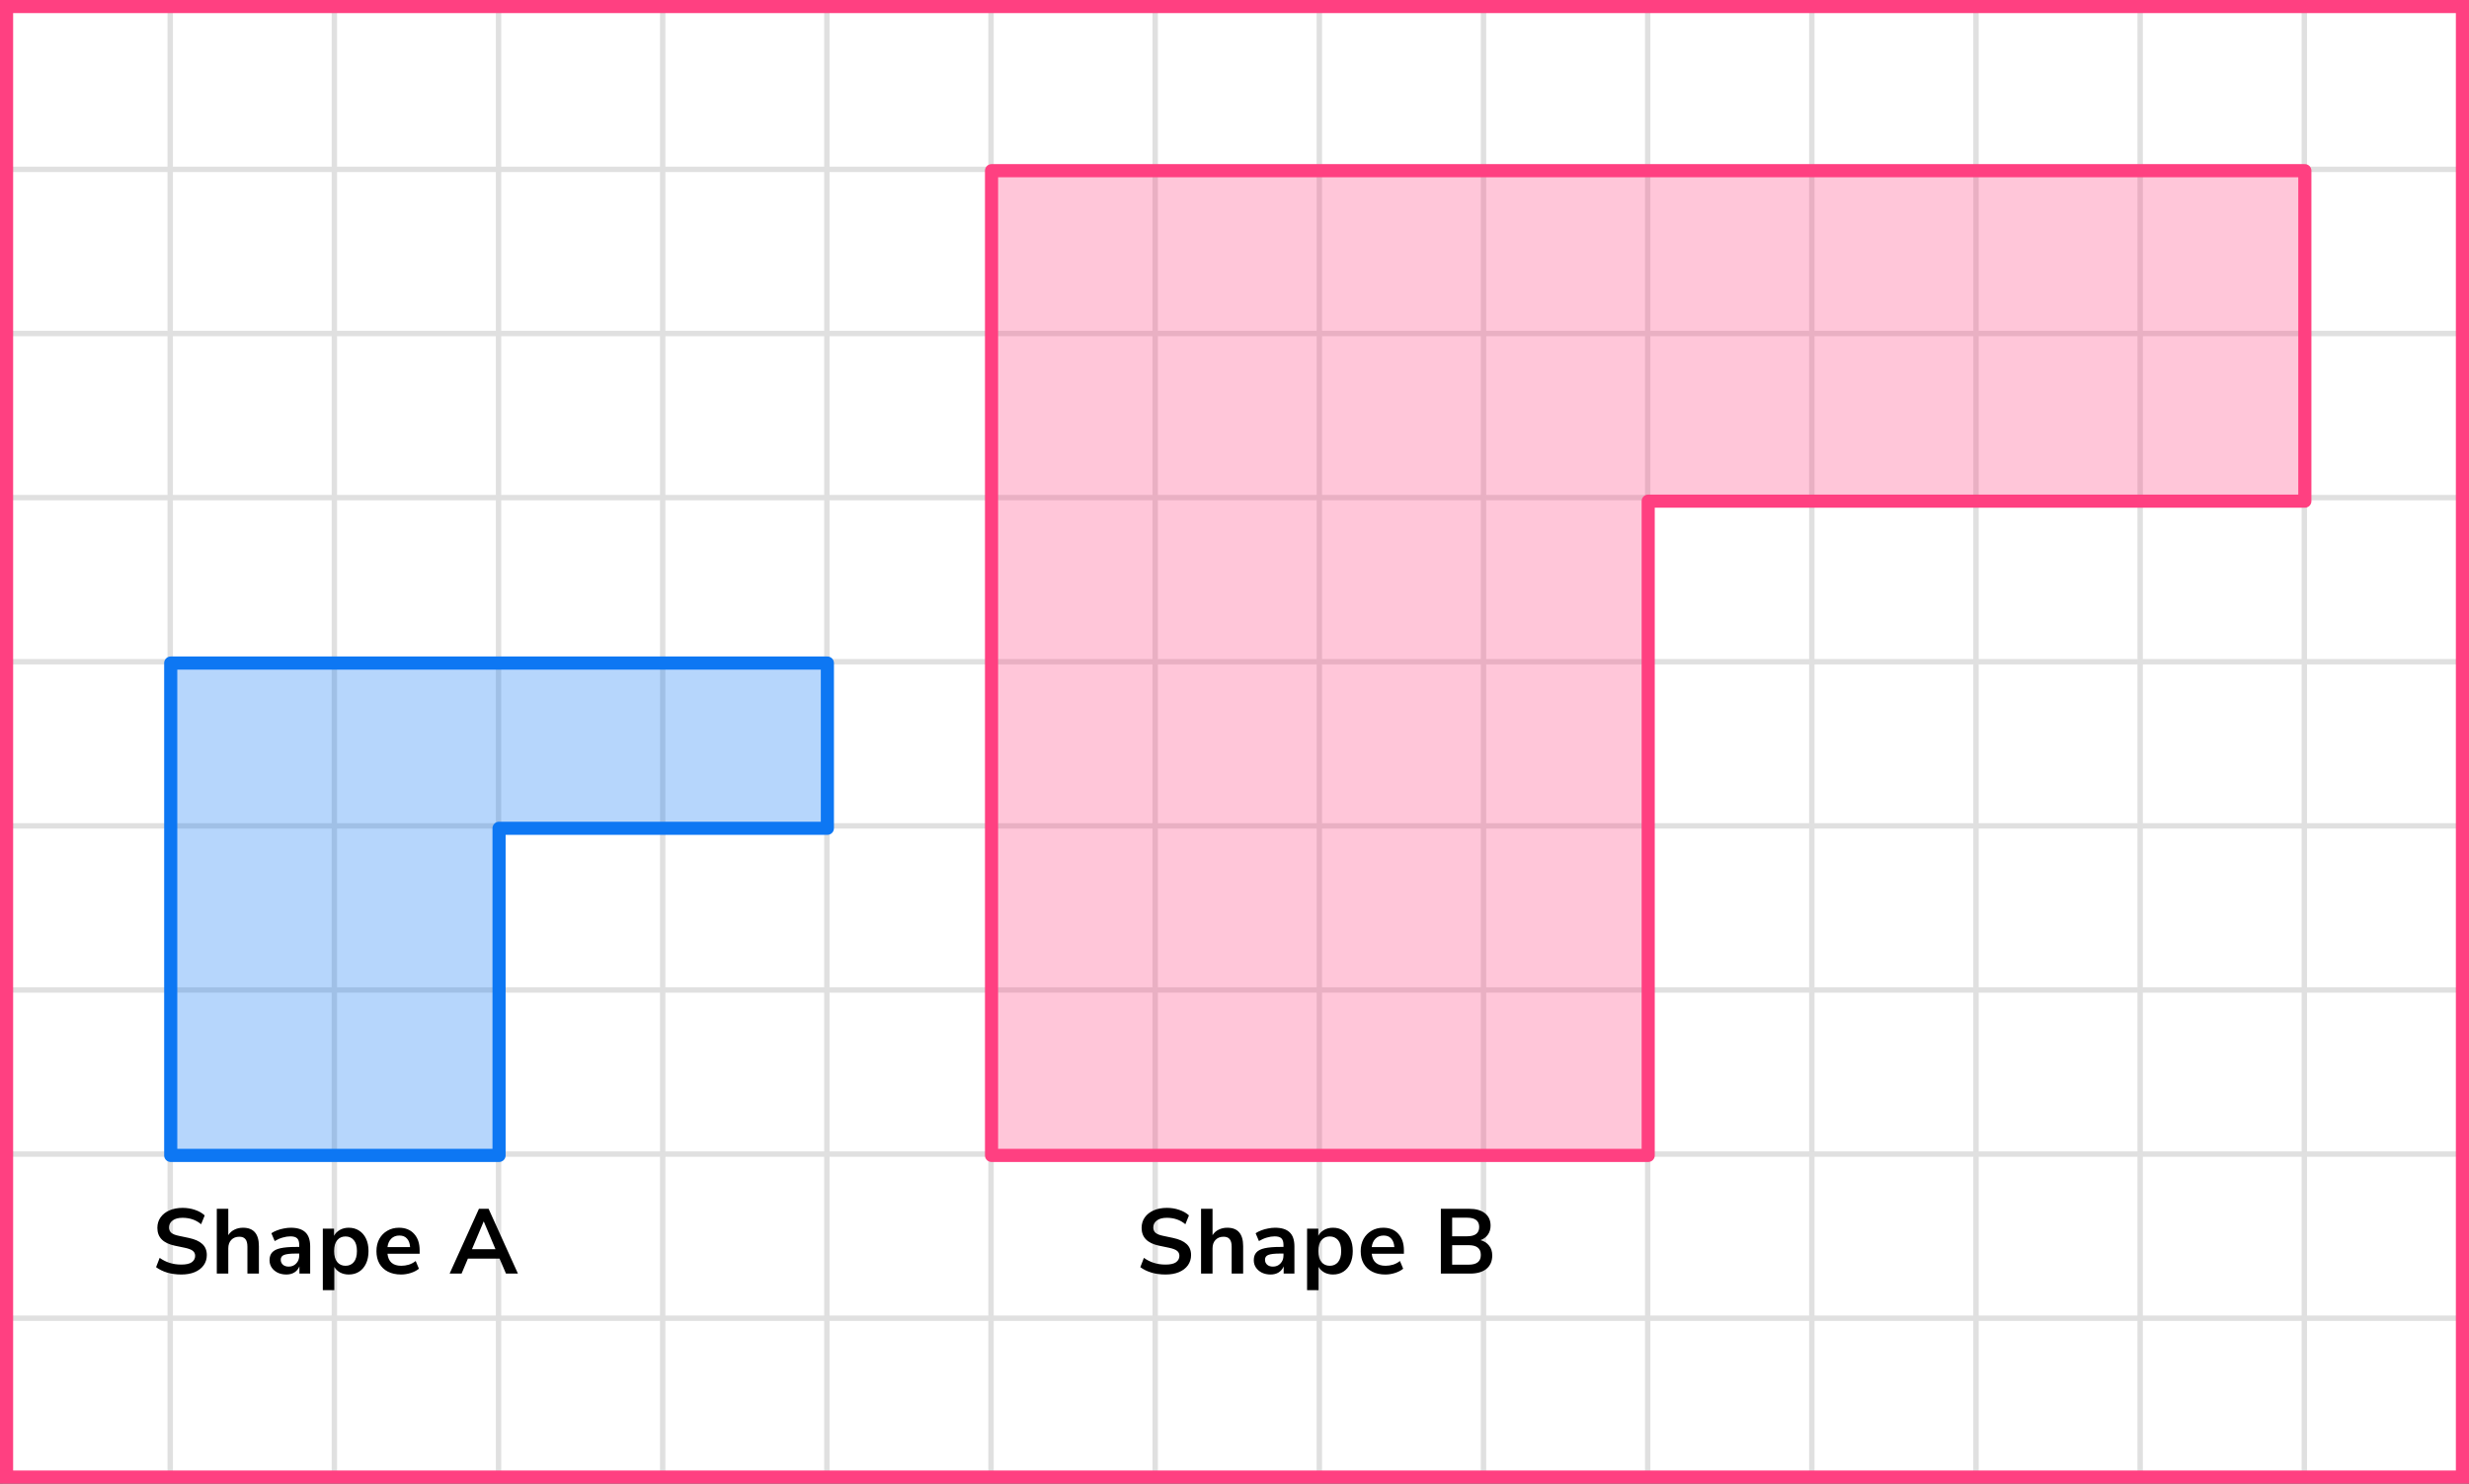 <?xml version="1.0" encoding="UTF-8"?> <svg xmlns="http://www.w3.org/2000/svg" width="376" height="226" viewBox="0 0 376 226" fill="none"><rect x="0" y="0" width="376" height="226" fill="#333333" stroke="none"/><mask id="mask0_2023:42942" style="mask-type:alpha" maskUnits="userSpaceOnUse" x="0" y="0" width="376" height="226"><rect width="376" height="226" fill="#C4C4C4"></rect></mask><g mask="url(#mask0_2023:42942)"><mask id="mask1_2023:42942" style="mask-type:alpha" maskUnits="userSpaceOnUse" x="-72" y="-183" width="500" height="494"><rect x="-72" y="-183" width="500" height="493.421" fill="white"></rect></mask><g mask="url(#mask1_2023:42942)"><rect x="-72" y="-183" width="501.645" height="493.421" fill="white"></rect><line x1="0.921" y1="317.418" x2="0.921" y2="-176.003" stroke="#E0E0E0" stroke-width="0.822"></line><line x1="25.921" y1="317.418" x2="25.921" y2="-176.003" stroke="#E0E0E0" stroke-width="0.822"></line><line x1="50.922" y1="317.418" x2="50.922" y2="-176.003" stroke="#E0E0E0" stroke-width="0.82"></line><line x1="75.921" y1="317.418" x2="75.921" y2="-176.003" stroke="#E0E0E0" stroke-width="0.822"></line><line x1="100.921" y1="317.418" x2="100.921" y2="-176.003" stroke="#E0E0E0" stroke-width="0.822"></line><line x1="125.921" y1="317.418" x2="125.921" y2="-176.003" stroke="#E0E0E0" stroke-width="0.822"></line><line x1="150.922" y1="317.418" x2="150.922" y2="-176.003" stroke="#E0E0E0" stroke-width="0.82"></line><line x1="175.921" y1="317.418" x2="175.921" y2="-176.003" stroke="#E0E0E0" stroke-width="0.822"></line><line x1="200.921" y1="317.418" x2="200.921" y2="-176.003" stroke="#E0E0E0" stroke-width="0.822"></line><line x1="225.921" y1="317.418" x2="225.921" y2="-176.003" stroke="#E0E0E0" stroke-width="0.822"></line><line x1="250.922" y1="317.418" x2="250.922" y2="-176.003" stroke="#E0E0E0" stroke-width="0.82"></line><line x1="275.921" y1="317.418" x2="275.921" y2="-176.003" stroke="#E0E0E0" stroke-width="0.822"></line><line x1="300.921" y1="317.418" x2="300.921" y2="-176.003" stroke="#E0E0E0" stroke-width="0.822"></line><line x1="325.921" y1="317.418" x2="325.921" y2="-176.003" stroke="#E0E0E0" stroke-width="0.822"></line><line x1="350.922" y1="317.418" x2="350.922" y2="-176.003" stroke="#E0E0E0" stroke-width="0.82"></line><line x1="375.921" y1="317.418" x2="375.921" y2="-176.003" stroke="#E0E0E0" stroke-width="0.822"></line><line x1="431.289" y1="225.799" x2="-81.869" y2="225.799" stroke="#E0E0E0" stroke-width="0.82"></line><line x1="431.289" y1="200.8" x2="-81.869" y2="200.8" stroke="#E0E0E0" stroke-width="0.822"></line><line x1="431.289" y1="175.8" x2="-81.869" y2="175.8" stroke="#E0E0E0" stroke-width="0.822"></line><line x1="431.289" y1="150.8" x2="-81.869" y2="150.8" stroke="#E0E0E0" stroke-width="0.822"></line><line x1="431.289" y1="125.799" x2="-81.869" y2="125.799" stroke="#E0E0E0" stroke-width="0.82"></line><line x1="431.289" y1="100.8" x2="-81.869" y2="100.8" stroke="#E0E0E0" stroke-width="0.822"></line><line x1="431.289" y1="75.8" x2="-81.869" y2="75.8" stroke="#E0E0E0" stroke-width="0.822"></line><line x1="431.289" y1="50.8" x2="-81.869" y2="50.8" stroke="#E0E0E0" stroke-width="0.822"></line><line x1="431.289" y1="25.799" x2="-81.869" y2="25.799" stroke="#E0E0E0" stroke-width="0.82"></line><line x1="431.289" y1="0.8" x2="-81.869" y2="0.8" stroke="#E0E0E0" stroke-width="0.822"></line></g></g><path d="M27.604 194.14C26.83 194.14 26.111 194.042 25.448 193.846C24.786 193.641 24.226 193.365 23.768 193.02L24.314 191.606C24.772 191.933 25.271 192.185 25.812 192.362C26.363 192.539 26.96 192.628 27.604 192.628C28.342 192.628 28.878 192.507 29.214 192.264C29.55 192.012 29.718 191.69 29.718 191.298C29.718 190.971 29.597 190.715 29.354 190.528C29.121 190.341 28.715 190.187 28.136 190.066L26.596 189.744C24.842 189.371 23.964 188.47 23.964 187.042C23.964 186.426 24.128 185.889 24.454 185.432C24.781 184.975 25.234 184.62 25.812 184.368C26.391 184.116 27.058 183.99 27.814 183.99C28.486 183.99 29.116 184.093 29.704 184.298C30.292 184.494 30.782 184.774 31.174 185.138L30.628 186.482C29.854 185.829 28.911 185.502 27.8 185.502C27.156 185.502 26.652 185.637 26.288 185.908C25.924 186.179 25.742 186.533 25.742 186.972C25.742 187.308 25.854 187.579 26.078 187.784C26.302 187.98 26.685 188.134 27.226 188.246L28.752 188.568C29.676 188.764 30.362 189.072 30.81 189.492C31.268 189.912 31.496 190.472 31.496 191.172C31.496 191.76 31.338 192.278 31.02 192.726C30.703 193.174 30.25 193.524 29.662 193.776C29.084 194.019 28.398 194.14 27.604 194.14ZM33.016 194V184.13H34.766V188.148C35 187.775 35.312 187.495 35.704 187.308C36.096 187.112 36.53 187.014 37.006 187.014C38.621 187.014 39.428 187.952 39.428 189.828V194H37.678V189.912C37.678 189.38 37.576 188.993 37.37 188.75C37.174 188.507 36.866 188.386 36.446 188.386C35.933 188.386 35.522 188.549 35.214 188.876C34.916 189.193 34.766 189.618 34.766 190.15V194H33.016ZM43.61 194.14C43.115 194.14 42.672 194.047 42.28 193.86C41.897 193.664 41.594 193.403 41.37 193.076C41.155 192.749 41.048 192.381 41.048 191.97C41.048 191.466 41.178 191.069 41.44 190.78C41.701 190.481 42.126 190.267 42.714 190.136C43.302 190.005 44.09 189.94 45.08 189.94H45.57V189.646C45.57 189.179 45.467 188.843 45.262 188.638C45.056 188.433 44.711 188.33 44.226 188.33C43.843 188.33 43.451 188.391 43.05 188.512C42.648 188.624 42.242 188.801 41.832 189.044L41.328 187.854C41.57 187.686 41.855 187.541 42.182 187.42C42.518 187.289 42.868 187.191 43.232 187.126C43.605 187.051 43.955 187.014 44.282 187.014C45.28 187.014 46.022 187.247 46.508 187.714C46.993 188.171 47.236 188.885 47.236 189.856V194H45.598V192.908C45.439 193.291 45.187 193.594 44.842 193.818C44.496 194.033 44.086 194.14 43.61 194.14ZM43.974 192.936C44.431 192.936 44.809 192.777 45.108 192.46C45.416 192.143 45.57 191.741 45.57 191.256V190.948H45.094C44.216 190.948 43.605 191.018 43.26 191.158C42.924 191.289 42.756 191.531 42.756 191.886C42.756 192.194 42.863 192.446 43.078 192.642C43.292 192.838 43.591 192.936 43.974 192.936ZM49.162 196.52V187.154H50.87V188.246C51.066 187.873 51.36 187.574 51.752 187.35C52.153 187.126 52.606 187.014 53.11 187.014C53.707 187.014 54.23 187.159 54.678 187.448C55.135 187.737 55.49 188.148 55.742 188.68C55.994 189.203 56.12 189.833 56.12 190.57C56.12 191.298 55.994 191.933 55.742 192.474C55.49 193.006 55.14 193.417 54.692 193.706C54.244 193.995 53.717 194.14 53.11 194.14C52.625 194.14 52.186 194.037 51.794 193.832C51.411 193.617 51.117 193.333 50.912 192.978V196.52H49.162ZM52.62 192.81C53.143 192.81 53.563 192.623 53.88 192.25C54.197 191.867 54.356 191.307 54.356 190.57C54.356 189.823 54.197 189.268 53.88 188.904C53.563 188.531 53.143 188.344 52.62 188.344C52.097 188.344 51.677 188.531 51.36 188.904C51.043 189.268 50.884 189.823 50.884 190.57C50.884 191.307 51.043 191.867 51.36 192.25C51.677 192.623 52.097 192.81 52.62 192.81ZM61.081 194.14C60.306 194.14 59.639 193.995 59.078 193.706C58.519 193.417 58.084 193.006 57.776 192.474C57.478 191.942 57.328 191.312 57.328 190.584C57.328 189.875 57.473 189.254 57.763 188.722C58.061 188.19 58.467 187.775 58.98 187.476C59.503 187.168 60.096 187.014 60.758 187.014C61.729 187.014 62.495 187.322 63.054 187.938C63.624 188.554 63.908 189.394 63.908 190.458V190.976H59.008C59.139 192.199 59.839 192.81 61.108 192.81C61.491 192.81 61.874 192.754 62.257 192.642C62.639 192.521 62.989 192.334 63.306 192.082L63.797 193.258C63.47 193.529 63.059 193.743 62.565 193.902C62.07 194.061 61.575 194.14 61.081 194.14ZM60.828 188.204C60.315 188.204 59.9 188.363 59.583 188.68C59.265 188.997 59.074 189.427 59.008 189.968H62.453C62.415 189.399 62.257 188.965 61.977 188.666C61.706 188.358 61.323 188.204 60.828 188.204ZM68.472 194L72.938 184.13H74.408L78.874 194H77.054L76.074 191.718H71.258L70.292 194H68.472ZM73.652 186.076L71.874 190.29H75.458L73.68 186.076H73.652Z" fill="black"></path><path d="M177.494 194.14C176.719 194.14 176.001 194.042 175.338 193.846C174.675 193.641 174.115 193.365 173.658 193.02L174.204 191.606C174.661 191.933 175.161 192.185 175.702 192.362C176.253 192.539 176.85 192.628 177.494 192.628C178.231 192.628 178.768 192.507 179.104 192.264C179.44 192.012 179.608 191.69 179.608 191.298C179.608 190.971 179.487 190.715 179.244 190.528C179.011 190.341 178.605 190.187 178.026 190.066L176.486 189.744C174.731 189.371 173.854 188.47 173.854 187.042C173.854 186.426 174.017 185.889 174.344 185.432C174.671 184.975 175.123 184.62 175.702 184.368C176.281 184.116 176.948 183.99 177.704 183.99C178.376 183.99 179.006 184.093 179.594 184.298C180.182 184.494 180.672 184.774 181.064 185.138L180.518 186.482C179.743 185.829 178.801 185.502 177.69 185.502C177.046 185.502 176.542 185.637 176.178 185.908C175.814 186.179 175.632 186.533 175.632 186.972C175.632 187.308 175.744 187.579 175.968 187.784C176.192 187.98 176.575 188.134 177.116 188.246L178.642 188.568C179.566 188.764 180.252 189.072 180.7 189.492C181.157 189.912 181.386 190.472 181.386 191.172C181.386 191.76 181.227 192.278 180.91 192.726C180.593 193.174 180.14 193.524 179.552 193.776C178.973 194.019 178.287 194.14 177.494 194.14ZM182.906 194V184.13H184.656V188.148C184.889 187.775 185.202 187.495 185.594 187.308C185.986 187.112 186.42 187.014 186.896 187.014C188.511 187.014 189.318 187.952 189.318 189.828V194H187.568V189.912C187.568 189.38 187.465 188.993 187.26 188.75C187.064 188.507 186.756 188.386 186.336 188.386C185.823 188.386 185.412 188.549 185.104 188.876C184.805 189.193 184.656 189.618 184.656 190.15V194H182.906ZM193.499 194.14C193.005 194.14 192.561 194.047 192.169 193.86C191.787 193.664 191.483 193.403 191.259 193.076C191.045 192.749 190.937 192.381 190.937 191.97C190.937 191.466 191.068 191.069 191.329 190.78C191.591 190.481 192.015 190.267 192.603 190.136C193.191 190.005 193.98 189.94 194.969 189.94H195.459V189.646C195.459 189.179 195.357 188.843 195.151 188.638C194.946 188.433 194.601 188.33 194.115 188.33C193.733 188.33 193.341 188.391 192.939 188.512C192.538 188.624 192.132 188.801 191.721 189.044L191.217 187.854C191.46 187.686 191.745 187.541 192.071 187.42C192.407 187.289 192.757 187.191 193.121 187.126C193.495 187.051 193.845 187.014 194.171 187.014C195.17 187.014 195.912 187.247 196.397 187.714C196.883 188.171 197.125 188.885 197.125 189.856V194H195.487V192.908C195.329 193.291 195.077 193.594 194.731 193.818C194.386 194.033 193.975 194.14 193.499 194.14ZM193.863 192.936C194.321 192.936 194.699 192.777 194.997 192.46C195.305 192.143 195.459 191.741 195.459 191.256V190.948H194.983C194.106 190.948 193.495 191.018 193.149 191.158C192.813 191.289 192.645 191.531 192.645 191.886C192.645 192.194 192.753 192.446 192.967 192.642C193.182 192.838 193.481 192.936 193.863 192.936ZM199.052 196.52V187.154H200.76V188.246C200.956 187.873 201.25 187.574 201.642 187.35C202.043 187.126 202.496 187.014 203 187.014C203.597 187.014 204.12 187.159 204.568 187.448C205.025 187.737 205.38 188.148 205.632 188.68C205.884 189.203 206.01 189.833 206.01 190.57C206.01 191.298 205.884 191.933 205.632 192.474C205.38 193.006 205.03 193.417 204.582 193.706C204.134 193.995 203.606 194.14 203 194.14C202.514 194.14 202.076 194.037 201.684 193.832C201.301 193.617 201.007 193.333 200.802 192.978V196.52H199.052ZM202.51 192.81C203.032 192.81 203.452 192.623 203.77 192.25C204.087 191.867 204.246 191.307 204.246 190.57C204.246 189.823 204.087 189.268 203.77 188.904C203.452 188.531 203.032 188.344 202.51 188.344C201.987 188.344 201.567 188.531 201.25 188.904C200.932 189.268 200.774 189.823 200.774 190.57C200.774 191.307 200.932 191.867 201.25 192.25C201.567 192.623 201.987 192.81 202.51 192.81ZM210.97 194.14C210.195 194.14 209.528 193.995 208.968 193.706C208.408 193.417 207.974 193.006 207.666 192.474C207.367 191.942 207.218 191.312 207.218 190.584C207.218 189.875 207.363 189.254 207.652 188.722C207.951 188.19 208.357 187.775 208.87 187.476C209.393 187.168 209.985 187.014 210.648 187.014C211.619 187.014 212.384 187.322 212.944 187.938C213.513 188.554 213.798 189.394 213.798 190.458V190.976H208.898C209.029 192.199 209.729 192.81 210.998 192.81C211.381 192.81 211.763 192.754 212.146 192.642C212.529 192.521 212.879 192.334 213.196 192.082L213.686 193.258C213.359 193.529 212.949 193.743 212.454 193.902C211.959 194.061 211.465 194.14 210.97 194.14ZM210.718 188.204C210.205 188.204 209.789 188.363 209.472 188.68C209.155 188.997 208.963 189.427 208.898 189.968H212.342C212.305 189.399 212.146 188.965 211.866 188.666C211.595 188.358 211.213 188.204 210.718 188.204ZM219.425 194V184.13H223.737C224.773 184.13 225.576 184.359 226.145 184.816C226.715 185.264 226.999 185.889 226.999 186.692C226.999 187.224 226.864 187.681 226.593 188.064C226.323 188.447 225.949 188.727 225.473 188.904C226.033 189.063 226.467 189.343 226.775 189.744C227.093 190.136 227.251 190.635 227.251 191.242C227.251 192.119 226.953 192.801 226.355 193.286C225.767 193.762 224.946 194 223.891 194H219.425ZM221.147 188.316H223.429C224.652 188.316 225.263 187.845 225.263 186.902C225.263 185.959 224.652 185.488 223.429 185.488H221.147V188.316ZM221.147 192.642H223.667C224.899 192.642 225.515 192.147 225.515 191.158C225.515 190.169 224.899 189.674 223.667 189.674H221.147V192.642Z" fill="black"></path><path d="M26 176H76V126.168H126V101H26V176Z" fill="#0D77F3" fill-opacity="0.3" stroke="#0D77F3" stroke-width="2" stroke-linejoin="round"></path><path d="M151 176H251V76.336H351V26H151V176Z" fill="#FF4081" fill-opacity="0.3" stroke="#FF4081" stroke-width="2" stroke-linejoin="round"></path><rect x="1" y="1" width="374" height="224" stroke="#FF4081" stroke-width="2"></rect></svg> 